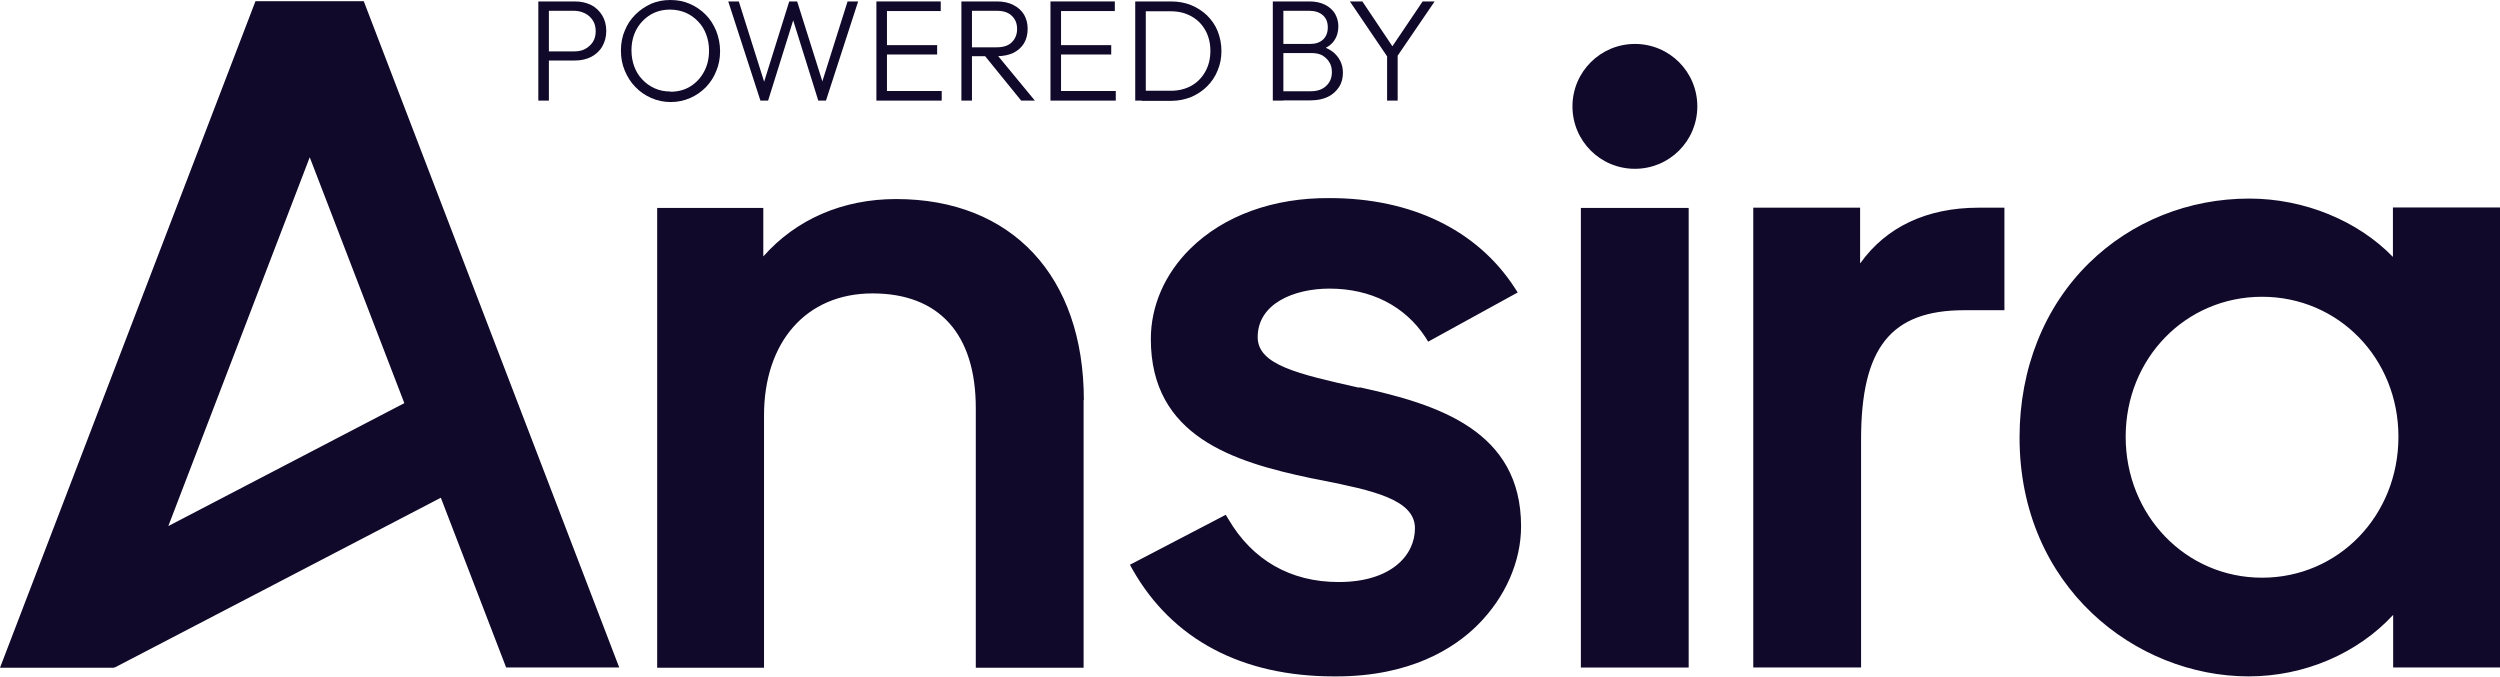 <?xml version="1.0" encoding="UTF-8"?>
<svg id="Layer_1" data-name="Layer 1" xmlns="http://www.w3.org/2000/svg" viewBox="0 0 104.12 28.18">
  <defs>
    <style>
      .cls-1 {
        fill: #10092a;
      }
    </style>
  </defs>
  <path class="cls-1" d="M45.13,16.66v11.15h-4.49v-10.81c0-3.08-1.52-4.78-4.3-4.78s-4.52,2.04-4.52,5.08v10.51h-4.45V8.66h4.42v2.02c1.37-1.55,3.31-2.39,5.53-2.39,4.82,0,7.82,3.21,7.82,8.38h0ZM56.62,16.14h-.05c-2.52-.57-4.19-.94-4.19-2.1,0-1.39,1.5-2.02,2.99-2.02,1.72,0,3.14.72,4,2.03l.11.18,3.73-2.05-.13-.2c-1.56-2.4-4.3-3.73-7.7-3.73-2.35-.02-4.41.73-5.81,2.11-1.06,1.05-1.64,2.38-1.64,3.76,0,4.05,3.43,5.11,6.65,5.79l.46.09c2.09.42,3.89.79,3.89,2,0,1.12-.98,2.24-3.18,2.24-2,0-3.59-.91-4.59-2.62l-.11-.18-3.99,2.08.11.2c1.65,2.91,4.55,4.45,8.39,4.45h.09c3.08,0,4.91-1.16,5.9-2.15,1.14-1.14,1.8-2.63,1.8-4.1,0-3.99-3.47-5.08-6.72-5.79h0s0,0,0,0ZM65.84,27.8h4.49V8.66h-4.49v19.15h0ZM77.47,10.96v-2.31h-4.45v19.15h4.49v-9.5c0-3.82,1.24-5.38,4.3-5.38h1.67v-4.27h-1.07c-2.16,0-3.85.8-4.93,2.31h0ZM104.12,8.65v19.15h-4.45v-2.19c-1.49,1.61-3.7,2.56-6.02,2.56-4.69,0-9.54-3.72-9.54-9.95,0-2.86,1.03-5.44,2.9-7.27,1.77-1.73,4.14-2.68,6.67-2.68,2.28,0,4.52.92,5.98,2.43v-2.06h4.45s0,0,0,0ZM99.89,18.19c0-3.27-2.5-5.83-5.68-5.83s-5.68,2.56-5.68,5.83,2.5,5.87,5.68,5.87,5.68-2.58,5.68-5.87ZM15.15.05l10.64,27.75h-4.71l-2.72-7.07-13.58,7.07-.02-.03v.04H0L10.64.05S15.15.05,15.15.05ZM16.84,16.79l-3.94-10.24-5.89,15.36,9.83-5.12h0ZM68.09,1.83c-1.43,0-2.6,1.16-2.6,2.6s1.16,2.6,2.6,2.6,2.6-1.16,2.6-2.6-1.16-2.6-2.6-2.6Z"/>
  <g>
    <path class="cls-1" d="M22.42,4.19V.06h.44v4.13h-.44ZM22.7,2.53v-.39h1.22c.17,0,.32-.03.45-.1.13-.07.24-.17.32-.29s.12-.28.12-.45-.04-.33-.12-.45-.18-.22-.32-.29-.29-.11-.45-.11h-1.22V.06h1.25c.25,0,.47.05.67.15.2.1.35.25.46.43.11.18.17.4.17.65s-.06.46-.17.65c-.11.19-.27.33-.46.43-.2.1-.42.15-.67.15h-1.25Z"/>
    <path class="cls-1" d="M27.93,4.25c-.29,0-.56-.06-.81-.17-.25-.11-.47-.26-.66-.46-.19-.19-.33-.42-.44-.68-.11-.26-.16-.54-.16-.83s.05-.58.16-.83c.1-.26.25-.48.44-.67.19-.19.41-.34.65-.45.25-.11.52-.16.81-.16s.56.05.81.16c.25.11.47.26.66.45.19.19.33.42.44.68.1.26.16.54.16.84s-.05.57-.16.83c-.1.26-.25.48-.43.67-.19.19-.4.34-.65.45-.25.11-.52.17-.81.17ZM27.92,3.82c.31,0,.59-.07.83-.22.24-.15.43-.35.57-.61s.21-.55.21-.88c0-.24-.04-.47-.12-.68s-.19-.39-.34-.54c-.14-.15-.31-.27-.51-.36-.19-.08-.41-.13-.65-.13-.31,0-.58.07-.83.22-.24.15-.43.35-.57.6-.14.26-.21.55-.21.88,0,.24.04.47.12.68s.19.39.34.54c.14.15.31.27.51.36s.41.13.64.13Z"/>
    <path class="cls-1" d="M31.67,4.19L30.33.06h.44l1.12,3.55h-.13L32.87.06h.33l1.12,3.55h-.14L35.3.06h.44l-1.34,4.13h-.32l-1.11-3.55h.13l-1.11,3.55h-.32Z"/>
    <path class="cls-1" d="M36.5,4.19V.06h.44v4.13h-.44ZM36.79.46V.06h2.39v.4h-2.39ZM36.79,2.27v-.39h2.24v.39h-2.24ZM36.79,4.19v-.4h2.43v.4h-2.43Z"/>
    <path class="cls-1" d="M40.04,4.19V.06h.44v4.13h-.44ZM40.32,2.34v-.37h1.2c.27,0,.48-.07.62-.21s.22-.32.22-.55-.07-.41-.22-.55c-.14-.14-.35-.21-.62-.21h-1.2V.06h1.2c.27,0,.5.05.69.15.19.1.34.23.44.4.1.17.15.37.15.59s-.05.43-.15.6c-.1.17-.25.3-.44.4-.19.09-.42.14-.69.14h-1.2ZM42.53,4.19l-1.55-1.91.43-.14,1.69,2.05h-.56Z"/>
    <path class="cls-1" d="M43.75,4.19V.06h.44v4.13h-.44ZM44.04.46V.06h2.39v.4h-2.39ZM44.04,2.27v-.39h2.24v.39h-2.24ZM44.04,4.19v-.4h2.43v.4h-2.43Z"/>
    <path class="cls-1" d="M47.28,4.19V.06h.44v4.13h-.44ZM47.55,4.19v-.41h1.21c.32,0,.61-.07.86-.21.25-.14.44-.34.58-.59.14-.25.21-.54.21-.86s-.07-.61-.21-.86c-.14-.25-.33-.44-.58-.58s-.53-.21-.86-.21h-1.2V.06h1.21c.3,0,.58.05.83.15.25.1.48.25.67.43.19.19.34.4.44.65.1.25.16.53.16.83s-.05.56-.16.82c-.1.25-.25.47-.44.66-.19.19-.41.33-.66.44-.25.1-.53.16-.82.16h-1.24Z"/>
    <path class="cls-1" d="M53.01,4.19V.06h.44v4.13h-.44ZM53.29,4.19v-.39h1.31c.27,0,.49-.08.64-.23.16-.15.23-.34.23-.57,0-.15-.03-.28-.1-.4-.07-.12-.17-.21-.29-.29-.13-.07-.28-.1-.45-.1h-1.34v-.38h1.28c.22,0,.4-.06.53-.18s.2-.29.2-.51-.07-.39-.21-.51c-.14-.12-.33-.18-.56-.18h-1.23V.06h1.24c.26,0,.47.05.65.14.18.09.32.22.41.37.09.16.14.33.14.53,0,.23-.06.43-.18.6s-.3.29-.53.38l.04-.14c.27.08.48.22.63.41.15.19.23.42.23.68,0,.22-.05.42-.16.59-.11.17-.26.31-.46.41-.2.1-.45.15-.73.15h-1.28Z"/>
    <path class="cls-1" d="M57.86,2.48L56.22.06h.52l1.36,2.03h-.22L59.25.06h.5l-1.65,2.42h-.25ZM57.77,4.19v-2.02h.44v2.02h-.44Z"/>
  </g>
</svg>